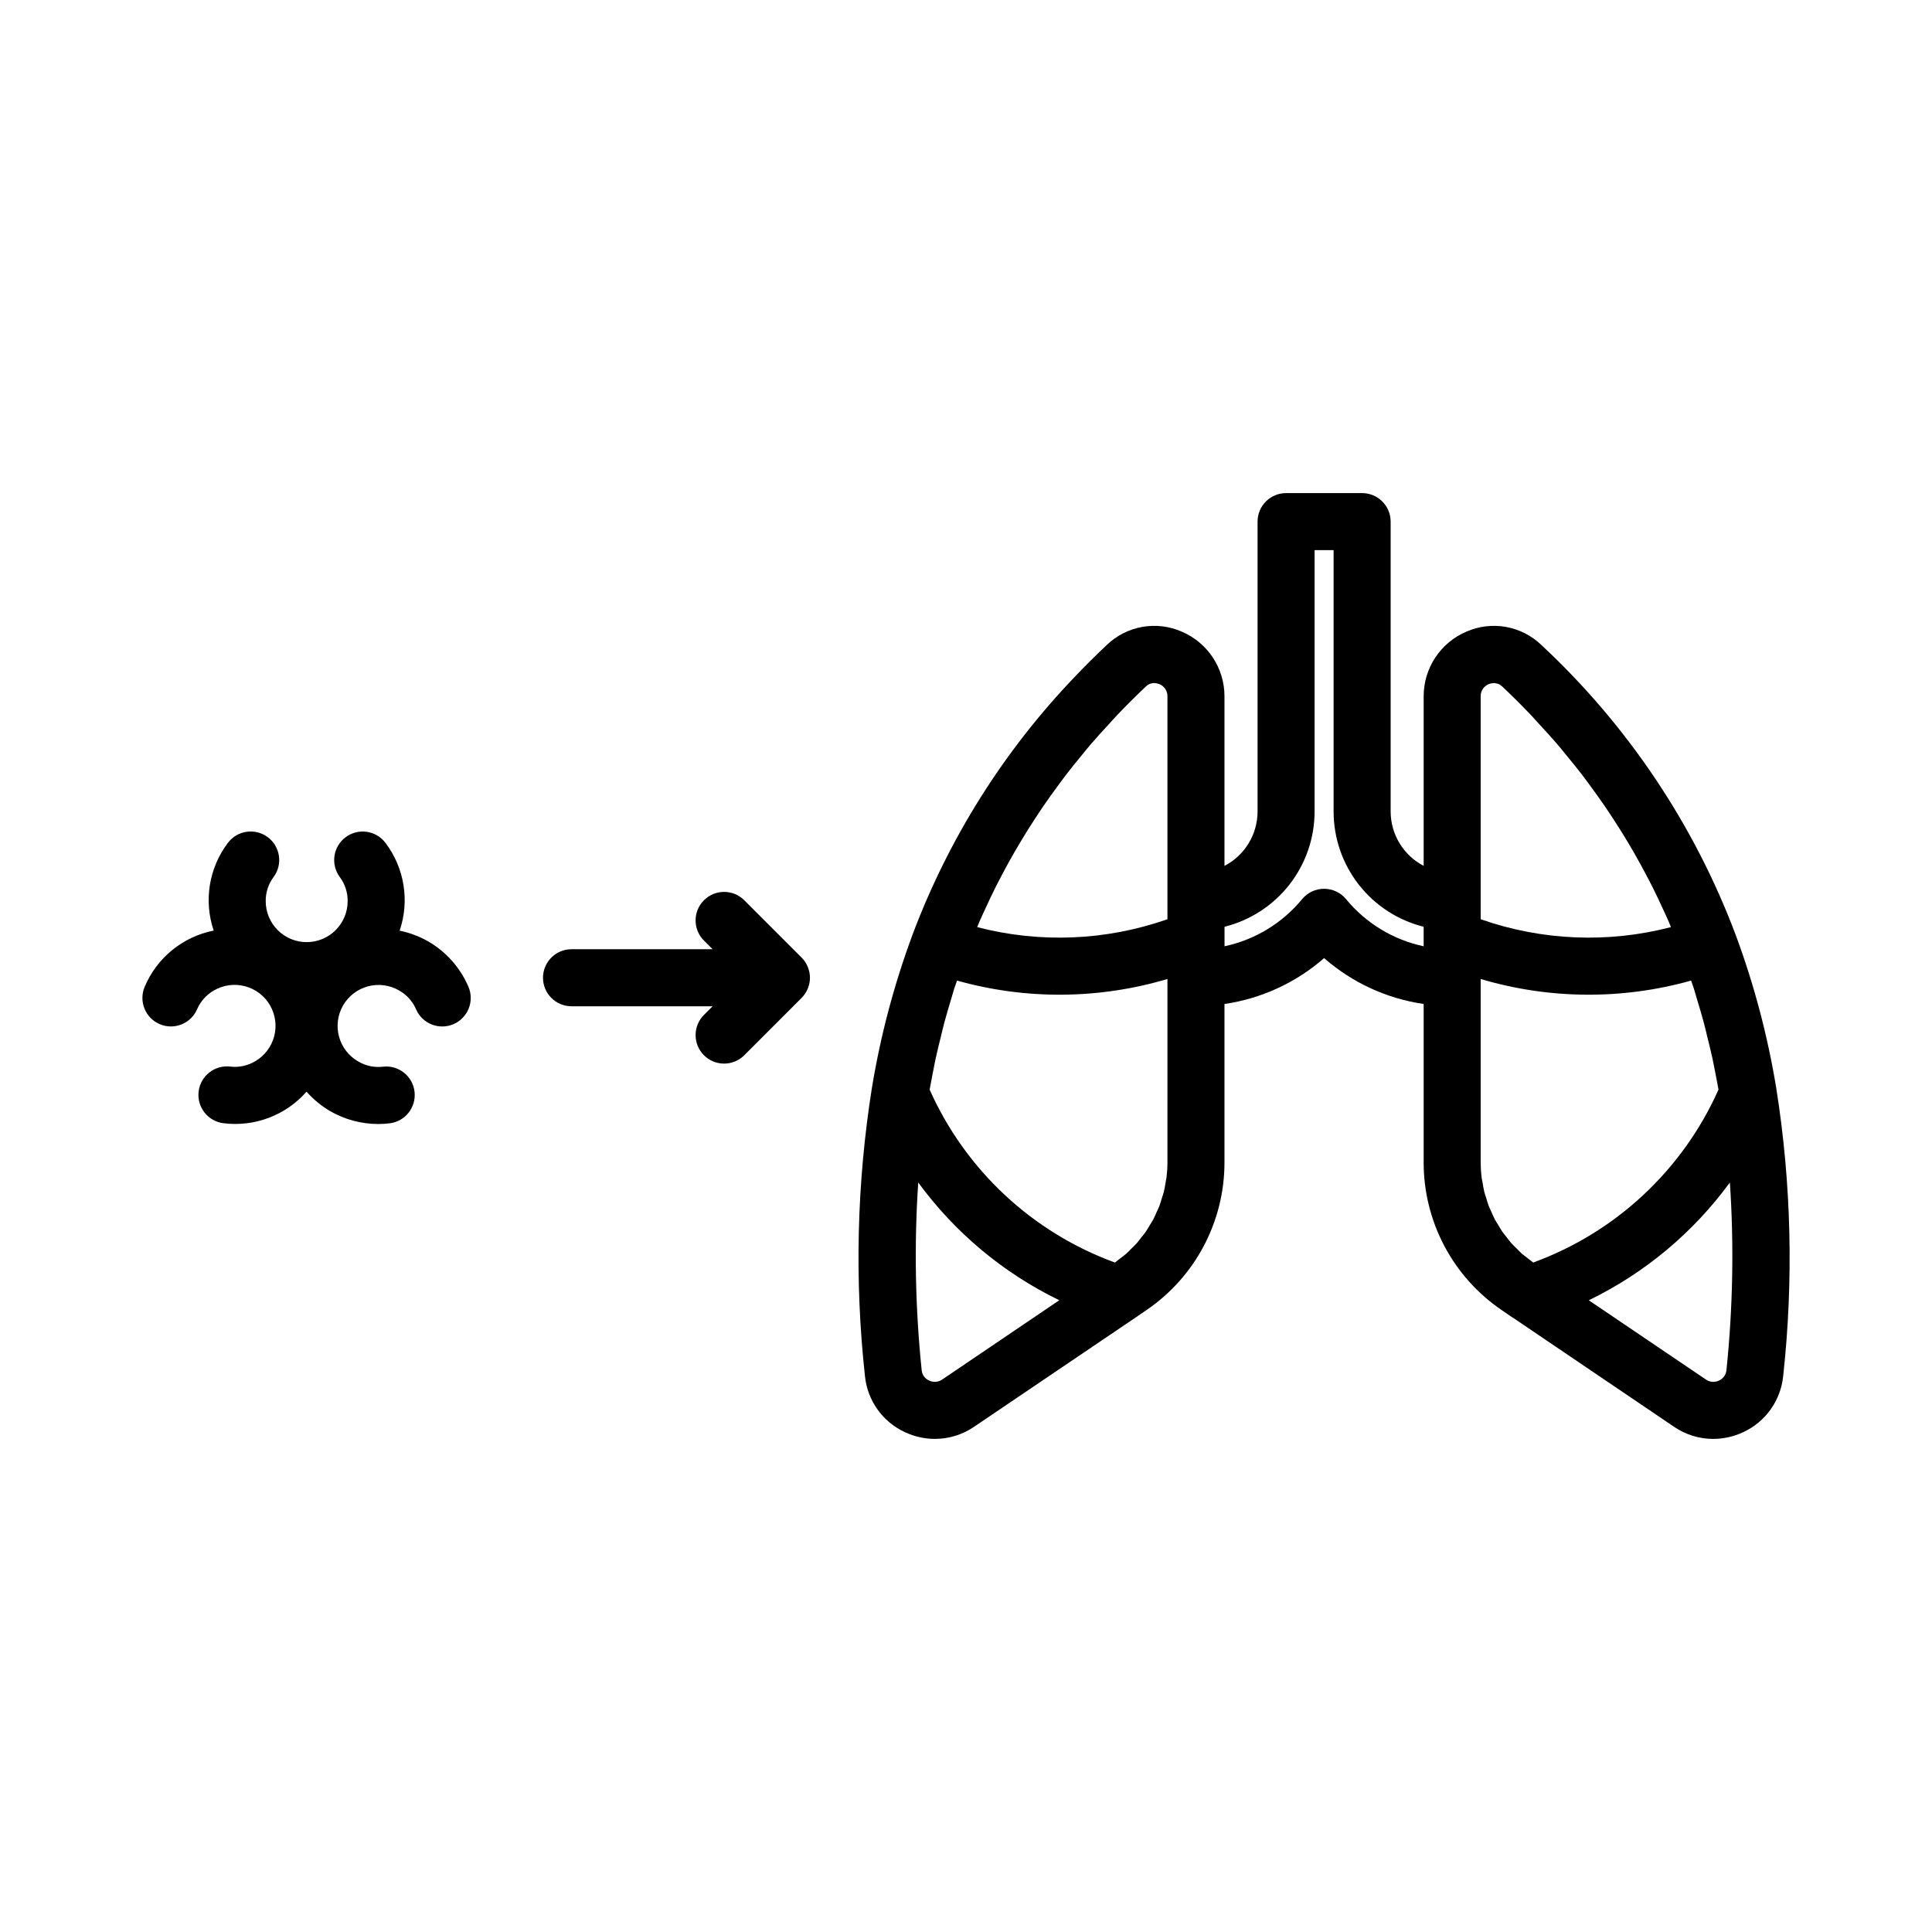<?xml version="1.0" encoding="UTF-8"?>
<!-- Uploaded to: ICON Repo, www.iconrepo.com, Generator: ICON Repo Mixer Tools -->
<svg fill="#000000" width="800px" height="800px" version="1.1" viewBox="144 144 512 512" xmlns="http://www.w3.org/2000/svg">
 <g>
  <path d="m604 391.82c-11-29.262-28.633-55.574-51.508-76.879-2.594-2.5-5.871-4.172-9.414-4.805-3.547-0.629-7.199-0.188-10.492 1.266-3.352 1.43-6.207 3.812-8.219 6.852-2.008 3.039-3.078 6.602-3.082 10.242v44.961c-2.629-1.367-4.832-3.43-6.375-5.961s-2.363-5.438-2.375-8.402v-76.859c0-4.176-3.383-7.559-7.559-7.559h-20.152c-4.172 0-7.555 3.383-7.555 7.559v76.859c-0.012 2.969-0.832 5.875-2.379 8.41s-3.754 4.598-6.391 5.965v-44.973c0-3.641-1.074-7.203-3.082-10.242-2.008-3.039-4.867-5.422-8.215-6.852-3.289-1.449-6.938-1.891-10.477-1.266-3.539 0.625-6.812 2.289-9.406 4.781-2.918 2.746-5.738 5.555-8.469 8.422-18.852 19.668-33.504 42.969-43.066 68.48l-0.004 0.02v0.004c-4.867 13.133-8.457 26.707-10.727 40.527-3.996 25.246-4.609 50.91-1.828 76.316 0.648 6.481 4.684 12.137 10.605 14.855 2.481 1.172 5.191 1.781 7.934 1.781 3.691-0.004 7.293-1.113 10.344-3.188l42.793-28.945 2.879-1.973c12.965-8.812 20.723-23.473 20.719-39.148v-42.004 0.004c9.789-1.426 18.957-5.648 26.402-12.164 7.441 6.512 16.602 10.734 26.383 12.16v42.004c-0.004 15.668 7.746 30.32 20.695 39.129l2.902 1.992c0.043 0.031 0.098 0.039 0.141 0.066l42.656 28.883 0.004 0.004c3.047 2.07 6.648 3.18 10.336 3.184 2.742-0.004 5.453-0.613 7.934-1.777 5.926-2.731 9.965-8.395 10.609-14.887 2.781-25.391 2.168-51.039-1.828-76.266-2.269-13.84-5.863-27.426-10.734-40.578zm-210.35 117.8c-1.02 0.684-2.324 0.773-3.426 0.234-1.094-0.477-1.844-1.508-1.965-2.695-1.715-16.539-2.023-33.195-0.918-49.789 9.727 13.297 22.559 24.016 37.379 31.211zm59.734-57.547c0 1.32-0.082 2.641-0.242 3.949-0.055 0.434-0.164 0.852-0.238 1.281-0.141 0.859-0.266 1.719-0.477 2.559-0.137 0.547-0.34 1.066-0.504 1.605-0.215 0.703-0.402 1.414-0.66 2.098-0.219 0.57-0.5 1.109-0.75 1.664-0.277 0.621-0.527 1.254-0.844 1.859-0.301 0.57-0.664 1.102-1 1.656-0.336 0.551-0.641 1.121-1.008 1.652-0.383 0.555-0.832 1.07-1.25 1.602-0.383 0.484-0.734 0.988-1.148 1.453-0.465 0.523-0.988 1-1.488 1.496-0.426 0.422-0.828 0.871-1.281 1.27-0.547 0.484-1.148 0.914-1.734 1.363-0.438 0.336-0.852 0.695-1.305 1.012l0.004-0.008c-21.898-7.996-39.613-24.535-49.098-45.828 0.258-1.461 0.543-2.91 0.828-4.359 0.27-1.355 0.516-2.715 0.809-4.059 0.418-1.91 0.891-3.793 1.355-5.676 0.301-1.207 0.574-2.43 0.891-3.625 0.555-2.078 1.176-4.121 1.789-6.164 0.293-0.973 0.555-1.961 0.863-2.922 0.223-0.703 0.488-1.383 0.719-2.086h0.004c18.254 5.129 37.59 4.981 55.766-0.422zm0-64.469v0.004c-16.227 5.691-33.777 6.418-50.418 2.09 0.191-0.449 0.359-0.906 0.551-1.355 0.555-1.277 1.148-2.535 1.73-3.801 0.848-1.836 1.707-3.668 2.613-5.477 0.648-1.293 1.328-2.57 2.004-3.848 0.926-1.742 1.875-3.477 2.859-5.188 0.73-1.273 1.477-2.535 2.238-3.789 1.02-1.684 2.07-3.356 3.152-5.008 0.797-1.227 1.598-2.449 2.426-3.656 1.137-1.656 2.312-3.289 3.504-4.914 0.848-1.156 1.688-2.312 2.562-3.453 1.281-1.668 2.621-3.301 3.965-4.934 0.859-1.047 1.699-2.106 2.586-3.137 1.535-1.785 3.137-3.527 4.746-5.269 0.766-0.832 1.504-1.68 2.285-2.5 2.43-2.543 4.938-5.035 7.523-7.481l-0.004 0.008c0.305-0.293 0.66-0.527 1.055-0.684 0.141-0.047 0.285-0.078 0.43-0.098 0.188-0.055 0.379-0.09 0.574-0.105 0.086 0 0.16 0.016 0.246 0.023v-0.004c0.422 0.027 0.836 0.113 1.23 0.266 1.305 0.523 2.156 1.797 2.141 3.203zm67.898 5.156v2.012c-8.066-1.715-15.316-6.117-20.559-12.488-1.434-1.738-3.57-2.746-5.824-2.746-2.254 0-4.391 1.004-5.824 2.742-5.242 6.367-12.492 10.773-20.559 12.492v-5.172c6.809-1.699 12.855-5.621 17.176-11.148 4.324-5.527 6.68-12.34 6.688-19.355v-69.305h5.039v69.305c0.008 7.016 2.359 13.828 6.684 19.355 4.324 5.527 10.371 9.449 17.18 11.148zm15.113-9.801v-54.461c-0.016-1.41 0.84-2.68 2.144-3.203 0.391-0.148 0.801-0.238 1.215-0.258 0.086-0.004 0.16-0.023 0.25-0.02v-0.004c0.199 0.02 0.395 0.055 0.586 0.109 0.148 0.02 0.293 0.055 0.438 0.102 0.398 0.16 0.762 0.398 1.07 0.695 2.582 2.434 5.082 4.918 7.5 7.457 0.816 0.855 1.582 1.738 2.383 2.606 1.57 1.703 3.141 3.406 4.641 5.152 0.914 1.062 1.777 2.152 2.664 3.231 1.312 1.594 2.617 3.191 3.871 4.82 0.902 1.176 1.77 2.371 2.641 3.562 1.16 1.582 2.309 3.176 3.414 4.789 0.855 1.246 1.68 2.508 2.504 3.769 1.047 1.613 2.07 3.238 3.07 4.879 0.785 1.293 1.555 2.594 2.305 3.906 0.957 1.668 1.879 3.356 2.785 5.055 0.699 1.316 1.402 2.637 2.07 3.969 0.883 1.766 1.723 3.551 2.551 5.344 0.602 1.301 1.215 2.598 1.785 3.918 0.188 0.438 0.352 0.883 0.539 1.324l-0.008-0.004c-16.637 4.328-34.191 3.602-50.418-2.09zm12.426 94.457c-0.512-0.398-1.051-0.777-1.535-1.203-0.508-0.449-0.957-0.945-1.434-1.422-0.445-0.445-0.918-0.871-1.336-1.34-0.449-0.504-0.836-1.051-1.25-1.582-0.383-0.492-0.797-0.961-1.148-1.473-0.387-0.559-0.707-1.156-1.059-1.738-0.316-0.523-0.664-1.027-0.945-1.57-0.328-0.625-0.59-1.281-0.875-1.926-0.238-0.535-0.512-1.051-0.719-1.594-0.266-0.695-0.457-1.422-0.676-2.137-0.16-0.523-0.359-1.031-0.488-1.566-0.199-0.805-0.316-1.633-0.457-2.453-0.078-0.465-0.199-0.922-0.258-1.391h-0.004c-0.16-1.309-0.242-2.629-0.242-3.945v-48.633c18.176 5.402 37.512 5.551 55.77 0.422 0.23 0.699 0.492 1.375 0.715 2.078 0.32 1.008 0.598 2.047 0.902 3.066 0.602 1.996 1.207 3.992 1.75 6.019 0.328 1.227 0.609 2.481 0.914 3.719 0.457 1.855 0.926 3.707 1.336 5.586 0.293 1.348 0.543 2.715 0.812 4.074 0.285 1.445 0.57 2.891 0.824 4.348-9.484 21.293-27.199 37.832-49.094 45.824-0.523-0.359-1.004-0.77-1.504-1.16zm52.703 29.719c-0.113 1.195-0.867 2.238-1.969 2.719-1.098 0.531-2.398 0.445-3.414-0.23l-31.094-21.035h-0.004c14.828-7.195 27.668-17.918 37.395-31.219 1.109 16.582 0.801 33.23-0.914 49.766z"/>
  <path d="m295.46 410.67h37.391l-2.297 2.297h-0.004c-1.418 1.418-2.211 3.34-2.211 5.344s0.797 3.926 2.215 5.344c2.953 2.949 7.738 2.949 10.688-0.004l15.191-15.199 0.008-0.008c0.699-0.703 1.254-1.539 1.633-2.457l0.039-0.125c0.348-0.875 0.531-1.805 0.535-2.746v-0.008c-0.004-0.945-0.188-1.879-0.539-2.754l-0.035-0.113c-0.379-0.926-0.938-1.77-1.645-2.477l-15.188-15.188c-2.953-2.953-7.738-2.953-10.688 0-2.953 2.949-2.953 7.734 0 10.684l2.293 2.293h-37.387c-4.176 0-7.559 3.383-7.559 7.559 0 4.172 3.383 7.559 7.559 7.559z"/>
  <path d="m196.25 411.43c0.91-2.098 2.477-3.84 4.465-4.965 2.496-1.445 5.461-1.84 8.246-1.098 2.785 0.742 5.16 2.562 6.602 5.059 1.441 2.496 1.832 5.465 1.086 8.25-0.746 2.781-2.57 5.156-5.066 6.594-1.969 1.164-4.266 1.652-6.535 1.387-4.144-0.5-7.91 2.453-8.41 6.598-0.5 4.144 2.457 7.91 6.598 8.41 8.266 1.031 16.504-2.098 21.996-8.359 1.773 2 3.844 3.715 6.137 5.082 3.902 2.277 8.336 3.481 12.855 3.488 1.012 0 2.027-0.062 3.031-0.184 4.141-0.5 7.094-4.258 6.598-8.398-0.492-4.137-4.246-7.094-8.387-6.606-2.273 0.266-4.57-0.223-6.539-1.391-2.504-1.434-4.336-3.805-5.09-6.594-0.75-2.785-0.359-5.758 1.082-8.258 1.445-2.5 3.824-4.32 6.617-5.062 2.789-0.738 5.762-0.34 8.254 1.117 1.988 1.121 3.555 2.863 4.461 4.957 1.648 3.828 6.082 5.598 9.914 3.961 3.828-1.641 5.609-6.07 3.981-9.902-2.184-5.106-5.977-9.359-10.801-12.109-2.324-1.301-4.832-2.234-7.438-2.773 2.688-7.894 1.281-16.609-3.75-23.258-2.508-3.332-7.238-4-10.574-1.5-3.336 2.504-4.012 7.234-1.516 10.574 1.363 1.832 2.086 4.062 2.066 6.344 0.004 2.883-1.137 5.652-3.172 7.691-2.039 2.043-4.801 3.188-7.688 3.188-2.883 0-5.644-1.145-7.684-3.188-2.035-2.039-3.176-4.809-3.172-7.691-0.02-2.281 0.703-4.512 2.066-6.344 2.504-3.34 1.828-8.078-1.508-10.582-3.34-2.504-8.078-1.832-10.582 1.508-5.027 6.644-6.438 15.348-3.758 23.238-8.191 1.613-15.043 7.191-18.285 14.883-1.637 3.836 0.145 8.277 3.984 9.914 3.836 1.641 8.277-0.145 9.914-3.981z"/>
 </g>
</svg>